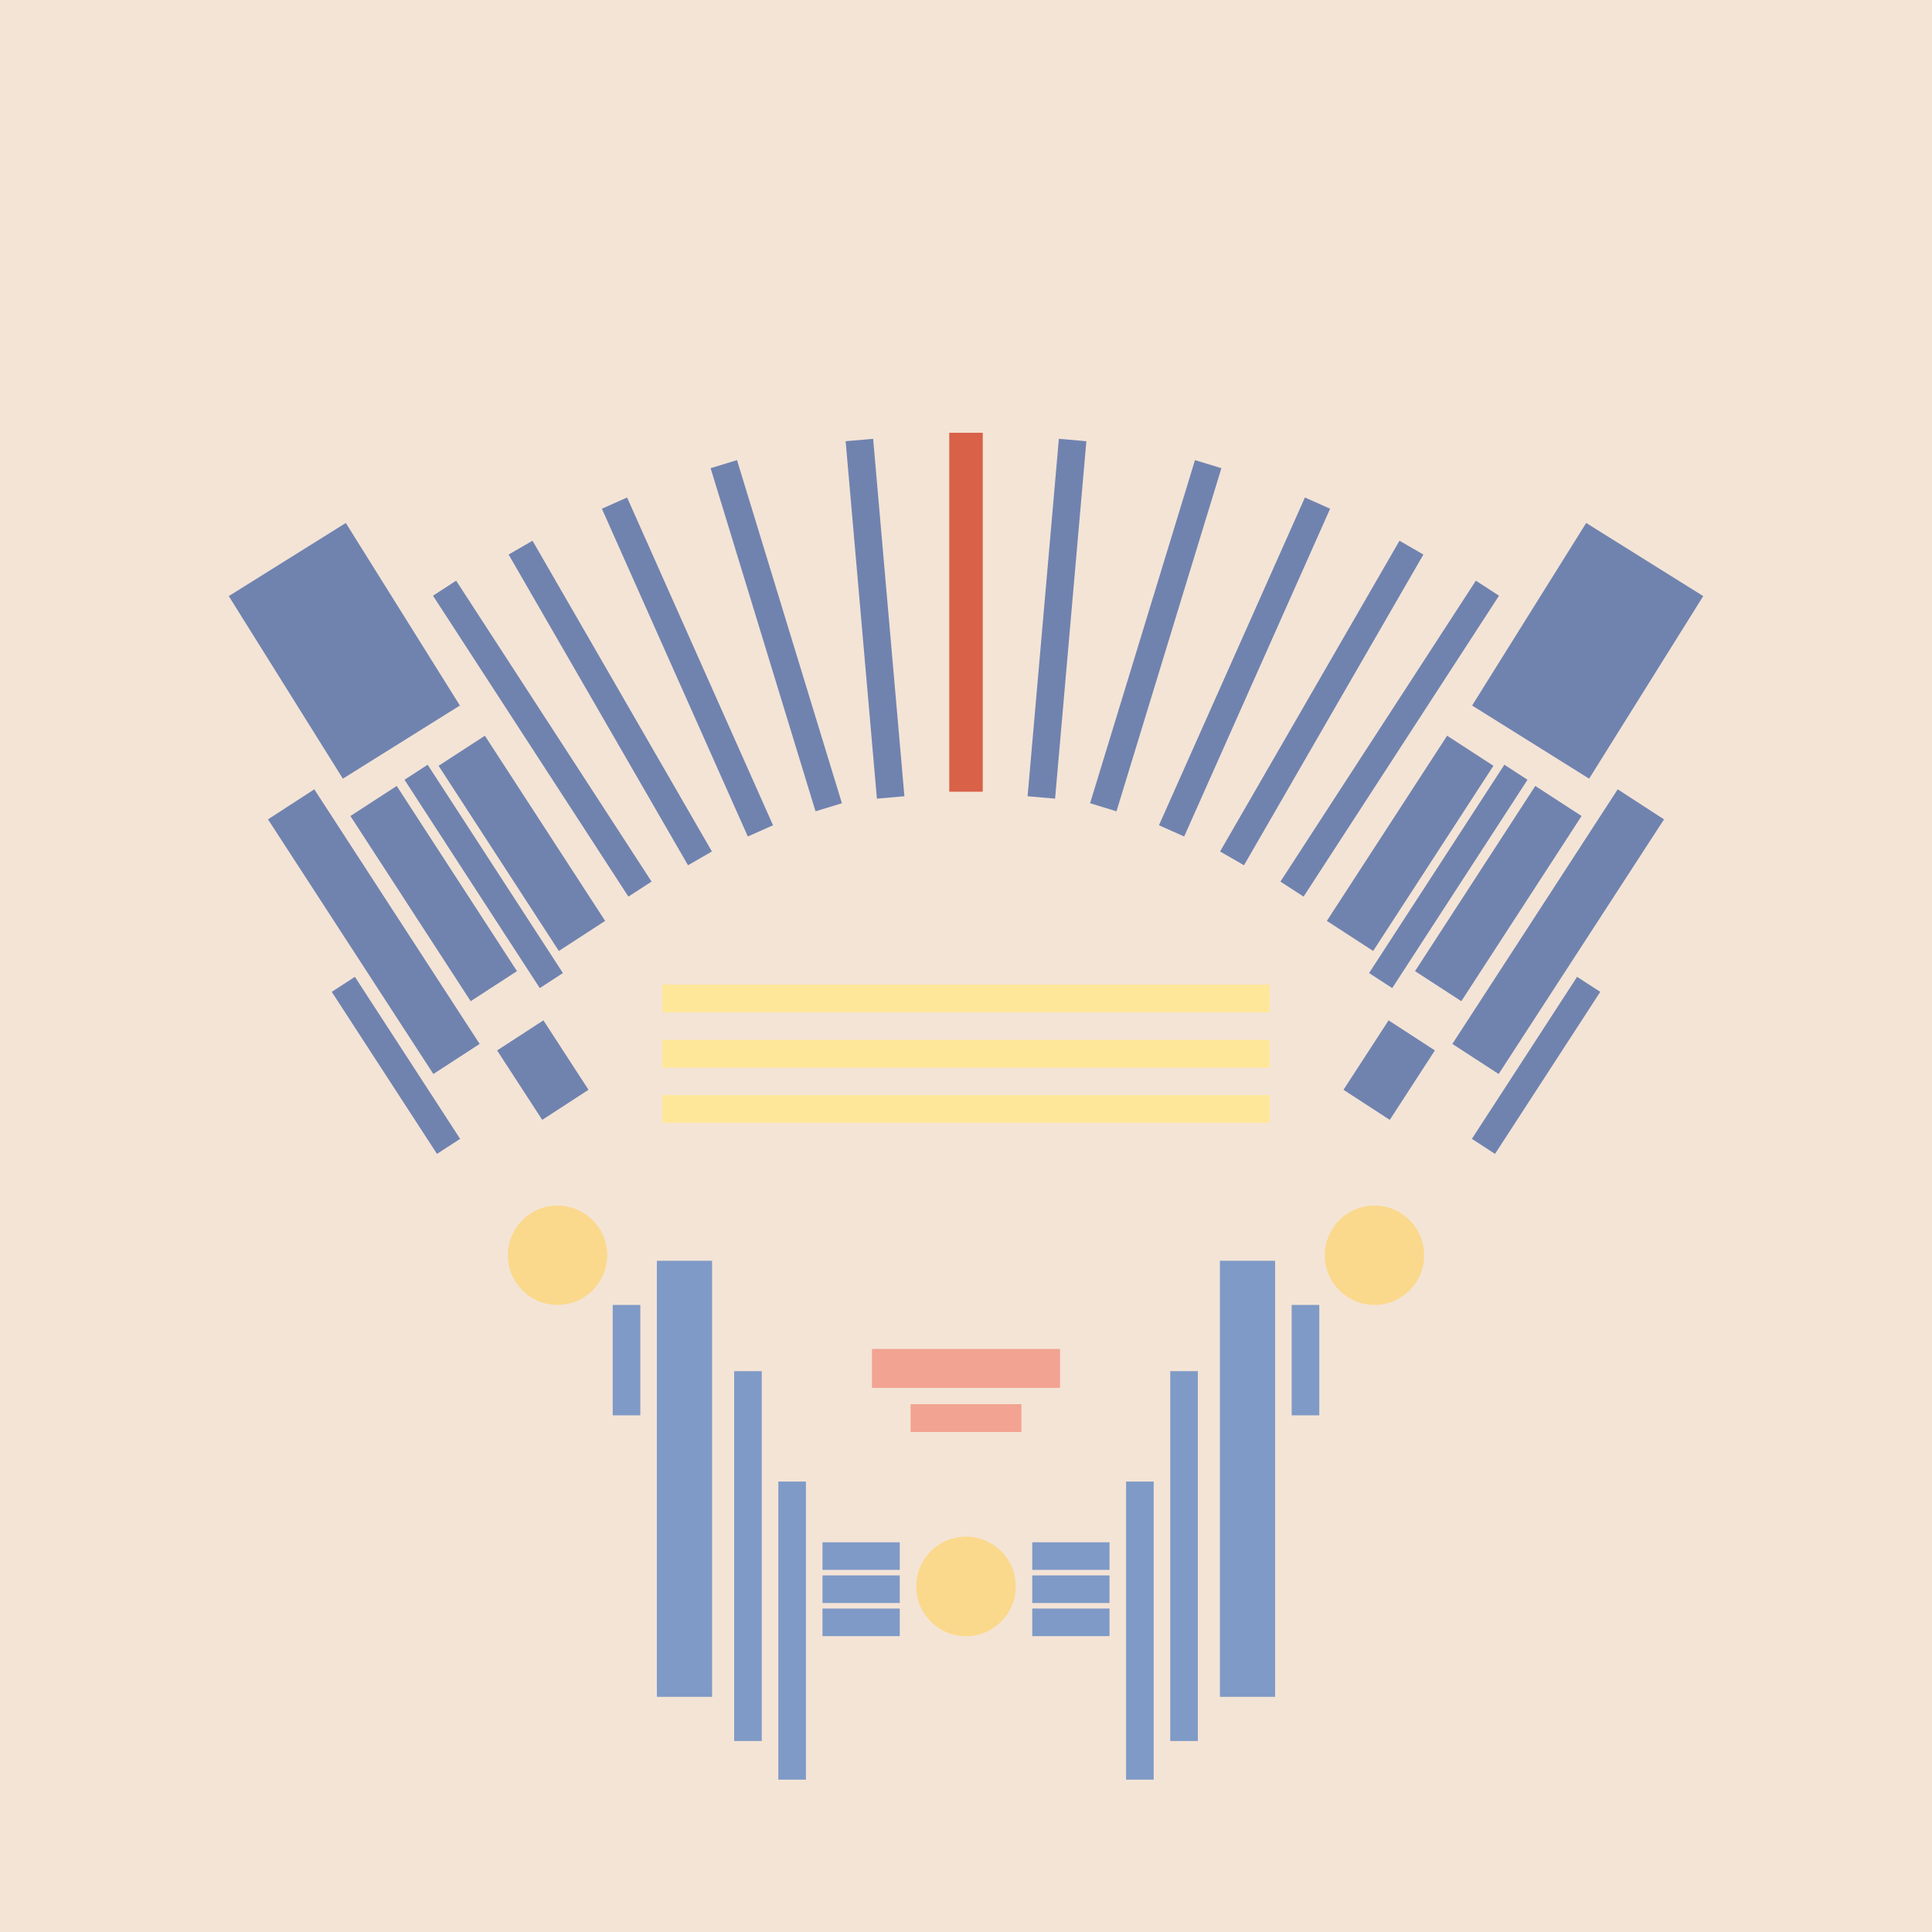 <svg xmlns='http://www.w3.org/2000/svg' preserveAspectRatio='xMinYMin meet' viewBox='0 0 350 350'> <filter id='neon' y='-2' x='-1' width='350' height='350'><feDropShadow flood-color='#8A795D' dx='0' dy='6' flood-opacity='0.65' stdDeviation='2.5' result='shadow'/><feOffset in='StrokePaint' dx='0' dy='2.4' result='offStrPnt'/><feFlood flood-color='#4A4132' flood-opacity='2' result='flood1' /><feOffset in='SourceGraphic' dx='0' dy='2' result='offFlood'/><feOffset in='SourceGraphic' dx='0' dy='9' result='offShadow'/><feComposite in='flood1' in2='offFlood' operator='in'  result='cmpFlood' /><feComposite in='shadow' in2='offShadow' operator='in' result='cmpSha' /><feGaussianBlur in='offStrPnt' stdDeviation='1' result='bStrokeP'/><feGaussianBlur in='cmpFlood' stdDeviation='0.6' result='bFlood'/><feGaussianBlur in='cmpSha' stdDeviation='0.6' result='bShadow'/><feMerge><feMergeNode in='bStrokeP'/><feMergeNode in='bshadow'/><feMergeNode in='bFlood'/><feMergeNode in='SourceGraphic'/></feMerge></filter>  <rect width='100%'  height='100%' fill='#f4e4d6'/> <g filter='url(#neon)' ><rect x='111' y= '223' width='5  ' height=  '20 '  fill= '#7F9AC6' /><rect x='119' y= '215' width='10 ' height=  '79 '  fill= '#7F9AC6' /><rect x='133' y= '235' width='5  ' height=  '67 '  fill= '#7F9AC6' /><rect x='141' y= '255' width='5  ' height=  '54 '  fill= '#7F9AC6' /><rect x='149' y= '266' width='14 ' height=  '5  '  fill= '#7F9AC6' /><rect x='149' y= '272' width='14 ' height=  '5  '  fill= '#7F9AC6' /><rect x='149' y= '278' width='14 ' height=  '5  '  fill= '#7F9AC6' /><circle cx='175' cy='274' r ='9  '  fill= '#fad98c' /><circle cx='101' cy='214' r ='9  '  fill= '#fad98c' /><rect x='111' y= '223' width='5  ' height=  '20 '  fill= '#7F9AC6' transform= 'scale(-1,1) translate(-350,0)'/><rect x='119' y= '215' width='10 ' height=  '79 '  fill= '#7F9AC6' transform= 'scale(-1,1) translate(-350,0)'/><rect x='133' y= '235' width='5  ' height=  '67 '  fill= '#7F9AC6' transform= 'scale(-1,1) translate(-350,0)'/><rect x='141' y= '255' width='5  ' height=  '54 '  fill= '#7F9AC6' transform= 'scale(-1,1) translate(-350,0)'/><rect x='149' y= '266' width='14 ' height=  '5  '  fill= '#7F9AC6' transform= 'scale(-1,1) translate(-350,0)'/><rect x='149' y= '272' width='14 ' height=  '5  '  fill= '#7F9AC6' transform= 'scale(-1,1) translate(-350,0)'/><rect x='149' y= '278' width='14 ' height=  '5  '  fill= '#7F9AC6' transform= 'scale(-1,1) translate(-350,0)'/><circle cx='175' cy='274' r ='9  '  fill= '#fad98c' transform= 'scale(-1,1) translate(-350,0)'/><circle cx='101' cy='214' r ='9  '  fill= '#fad98c' transform= 'scale(-1,1) translate(-350,0)'/><rect x='172' y= '65 ' width='6  ' height=  '65 '  fill= '#D86148' /><rect x='156' y= '66 ' width='5  ' height=  '65 '  fill= '#7083AF' transform = '  translate( 325 , 183 ) rotate ( 175)'  /><rect x='137' y= '70 ' width='5  ' height=  '65 '  fill= '#7083AF' transform = '  translate( 304 , 159 ) rotate ( 163)'  /><rect x='122' y= '75 ' width='5  ' height=  '65 '  fill= '#7083AF' transform = '  translate( 282 , 155 ) rotate ( 156)'  /><rect x='108' y= '81 ' width='5  ' height=  '65 '  fill= '#7083AF' transform = '  translate( 263 , 157 ) rotate ( 150)'  /><rect x='85 ' y= '123' width='5  ' height=  '45 '  fill= '#7083AF' transform = '  translate( -65 , 71  ) rotate ( -33)'  /><rect x='89 ' y= '119' width='10 ' height=  '40 '  fill= '#7083AF' transform = '  translate( -60 , 74  ) rotate ( -33)'  /><rect x='94 ' y= '173' width='10 ' height=  '15 '  fill= '#7083AF' transform = '  translate( -83 , 83  ) rotate ( -33)'  /><rect x='73 ' y= '129' width='10 ' height=  '40 '  fill= '#7083AF' transform = '  translate( -68 , 66  ) rotate ( -33)'  /><rect x='69 ' y= '162' width='5  ' height=  '35 '  fill= '#7083AF' transform = '  translate( -86 , 68  ) rotate ( -33)'  /><rect x='63 ' y= '128' width='10 ' height=  '55 '  fill= '#7083AF' transform = '  translate( -74 , 62  ) rotate ( -33)'  /><rect x='96 ' y= '88 ' width='5  ' height=  '65 '  fill= '#7083AF' transform = '  translate( -50 , 73  ) rotate ( -33)'  /><rect x='50 ' y= '85 ' width='25 ' height=  '39 '  fill= '#7083AF' transform = '  translate( -46 , 49  ) rotate ( -32)'  /><rect x='172' y= '65 ' width='6  ' height=  '65 '  fill= '#D86148' transform= 'scale(-1,1) translate(-350,0)'/><rect x='156' y= '66 ' width='5  ' height=  '65 '  fill= '#7083AF' transform = ' scale(-1,1)  translate(-350,0) translate( 325 , 183 ) rotate ( 175)'  /><rect x='137' y= '70 ' width='5  ' height=  '65 '  fill= '#7083AF' transform = ' scale(-1,1)  translate(-350,0) translate( 304 , 159 ) rotate ( 163)'  /><rect x='122' y= '75 ' width='5  ' height=  '65 '  fill= '#7083AF' transform = ' scale(-1,1)  translate(-350,0) translate( 282 , 155 ) rotate ( 156)'  /><rect x='108' y= '81 ' width='5  ' height=  '65 '  fill= '#7083AF' transform = ' scale(-1,1)  translate(-350,0) translate( 263 , 157 ) rotate ( 150)'  /><rect x='85 ' y= '123' width='5  ' height=  '45 '  fill= '#7083AF' transform = ' scale(-1,1)  translate(-350,0) translate( -65 , 71  ) rotate ( -33)'  /><rect x='89 ' y= '119' width='10 ' height=  '40 '  fill= '#7083AF' transform = ' scale(-1,1)  translate(-350,0) translate( -60 , 74  ) rotate ( -33)'  /><rect x='94 ' y= '173' width='10 ' height=  '15 '  fill= '#7083AF' transform = ' scale(-1,1)  translate(-350,0) translate( -83 , 83  ) rotate ( -33)'  /><rect x='73 ' y= '129' width='10 ' height=  '40 '  fill= '#7083AF' transform = ' scale(-1,1)  translate(-350,0) translate( -68 , 66  ) rotate ( -33)'  /><rect x='69 ' y= '162' width='5  ' height=  '35 '  fill= '#7083AF' transform = ' scale(-1,1)  translate(-350,0) translate( -86 , 68  ) rotate ( -33)'  /><rect x='63 ' y= '128' width='10 ' height=  '55 '  fill= '#7083AF' transform = ' scale(-1,1)  translate(-350,0) translate( -74 , 62  ) rotate ( -33)'  /><rect x='96 ' y= '88 ' width='5  ' height=  '65 '  fill= '#7083AF' transform = ' scale(-1,1)  translate(-350,0) translate( -50 , 73  ) rotate ( -33)'  /><rect x='50 ' y= '85 ' width='25 ' height=  '39 '  fill= '#7083AF' transform = ' scale(-1,1)  translate(-350,0) translate( -46 , 49  ) rotate ( -32)'  /><rect x='158' y= '231' width='34 ' height=  '7  '  fill= '#f2a391' /><rect x='165' y= '241' width='20 ' height=  '5  '  fill= '#f2a391' /><rect x='158' y= '231' width='34 ' height=  '7  '  fill= '#f2a391' transform= 'scale(-1,1) translate(-350,0)'/><rect x='165' y= '241' width='20 ' height=  '5  '  fill= '#f2a391' transform= 'scale(-1,1) translate(-350,0)'/></g><g fill-opacity='0.85'><rect x='120' y= '165' width='110' height=  '5  '  fill= '#FFE898' filter='url(#neon)'  /><rect x='120' y= '175' width='110' height=  '5  '  fill= '#FFE898' filter='url(#neon)'  /><rect x='120' y= '185' width='110' height=  '5  '  fill= '#FFE898' filter='url(#neon)'  /><rect x='120' y= '165' width='110' height=  '5  '  fill= '#FFE898' filter='url(#neon)'  transform= 'scale(-1,1) translate(-350,0)'/><rect x='120' y= '175' width='110' height=  '5  '  fill= '#FFE898' filter='url(#neon)'  transform= 'scale(-1,1) translate(-350,0)'/><rect x='120' y= '185' width='110' height=  '5  '  fill= '#FFE898' filter='url(#neon)'  transform= 'scale(-1,1) translate(-350,0)'/></g></svg>